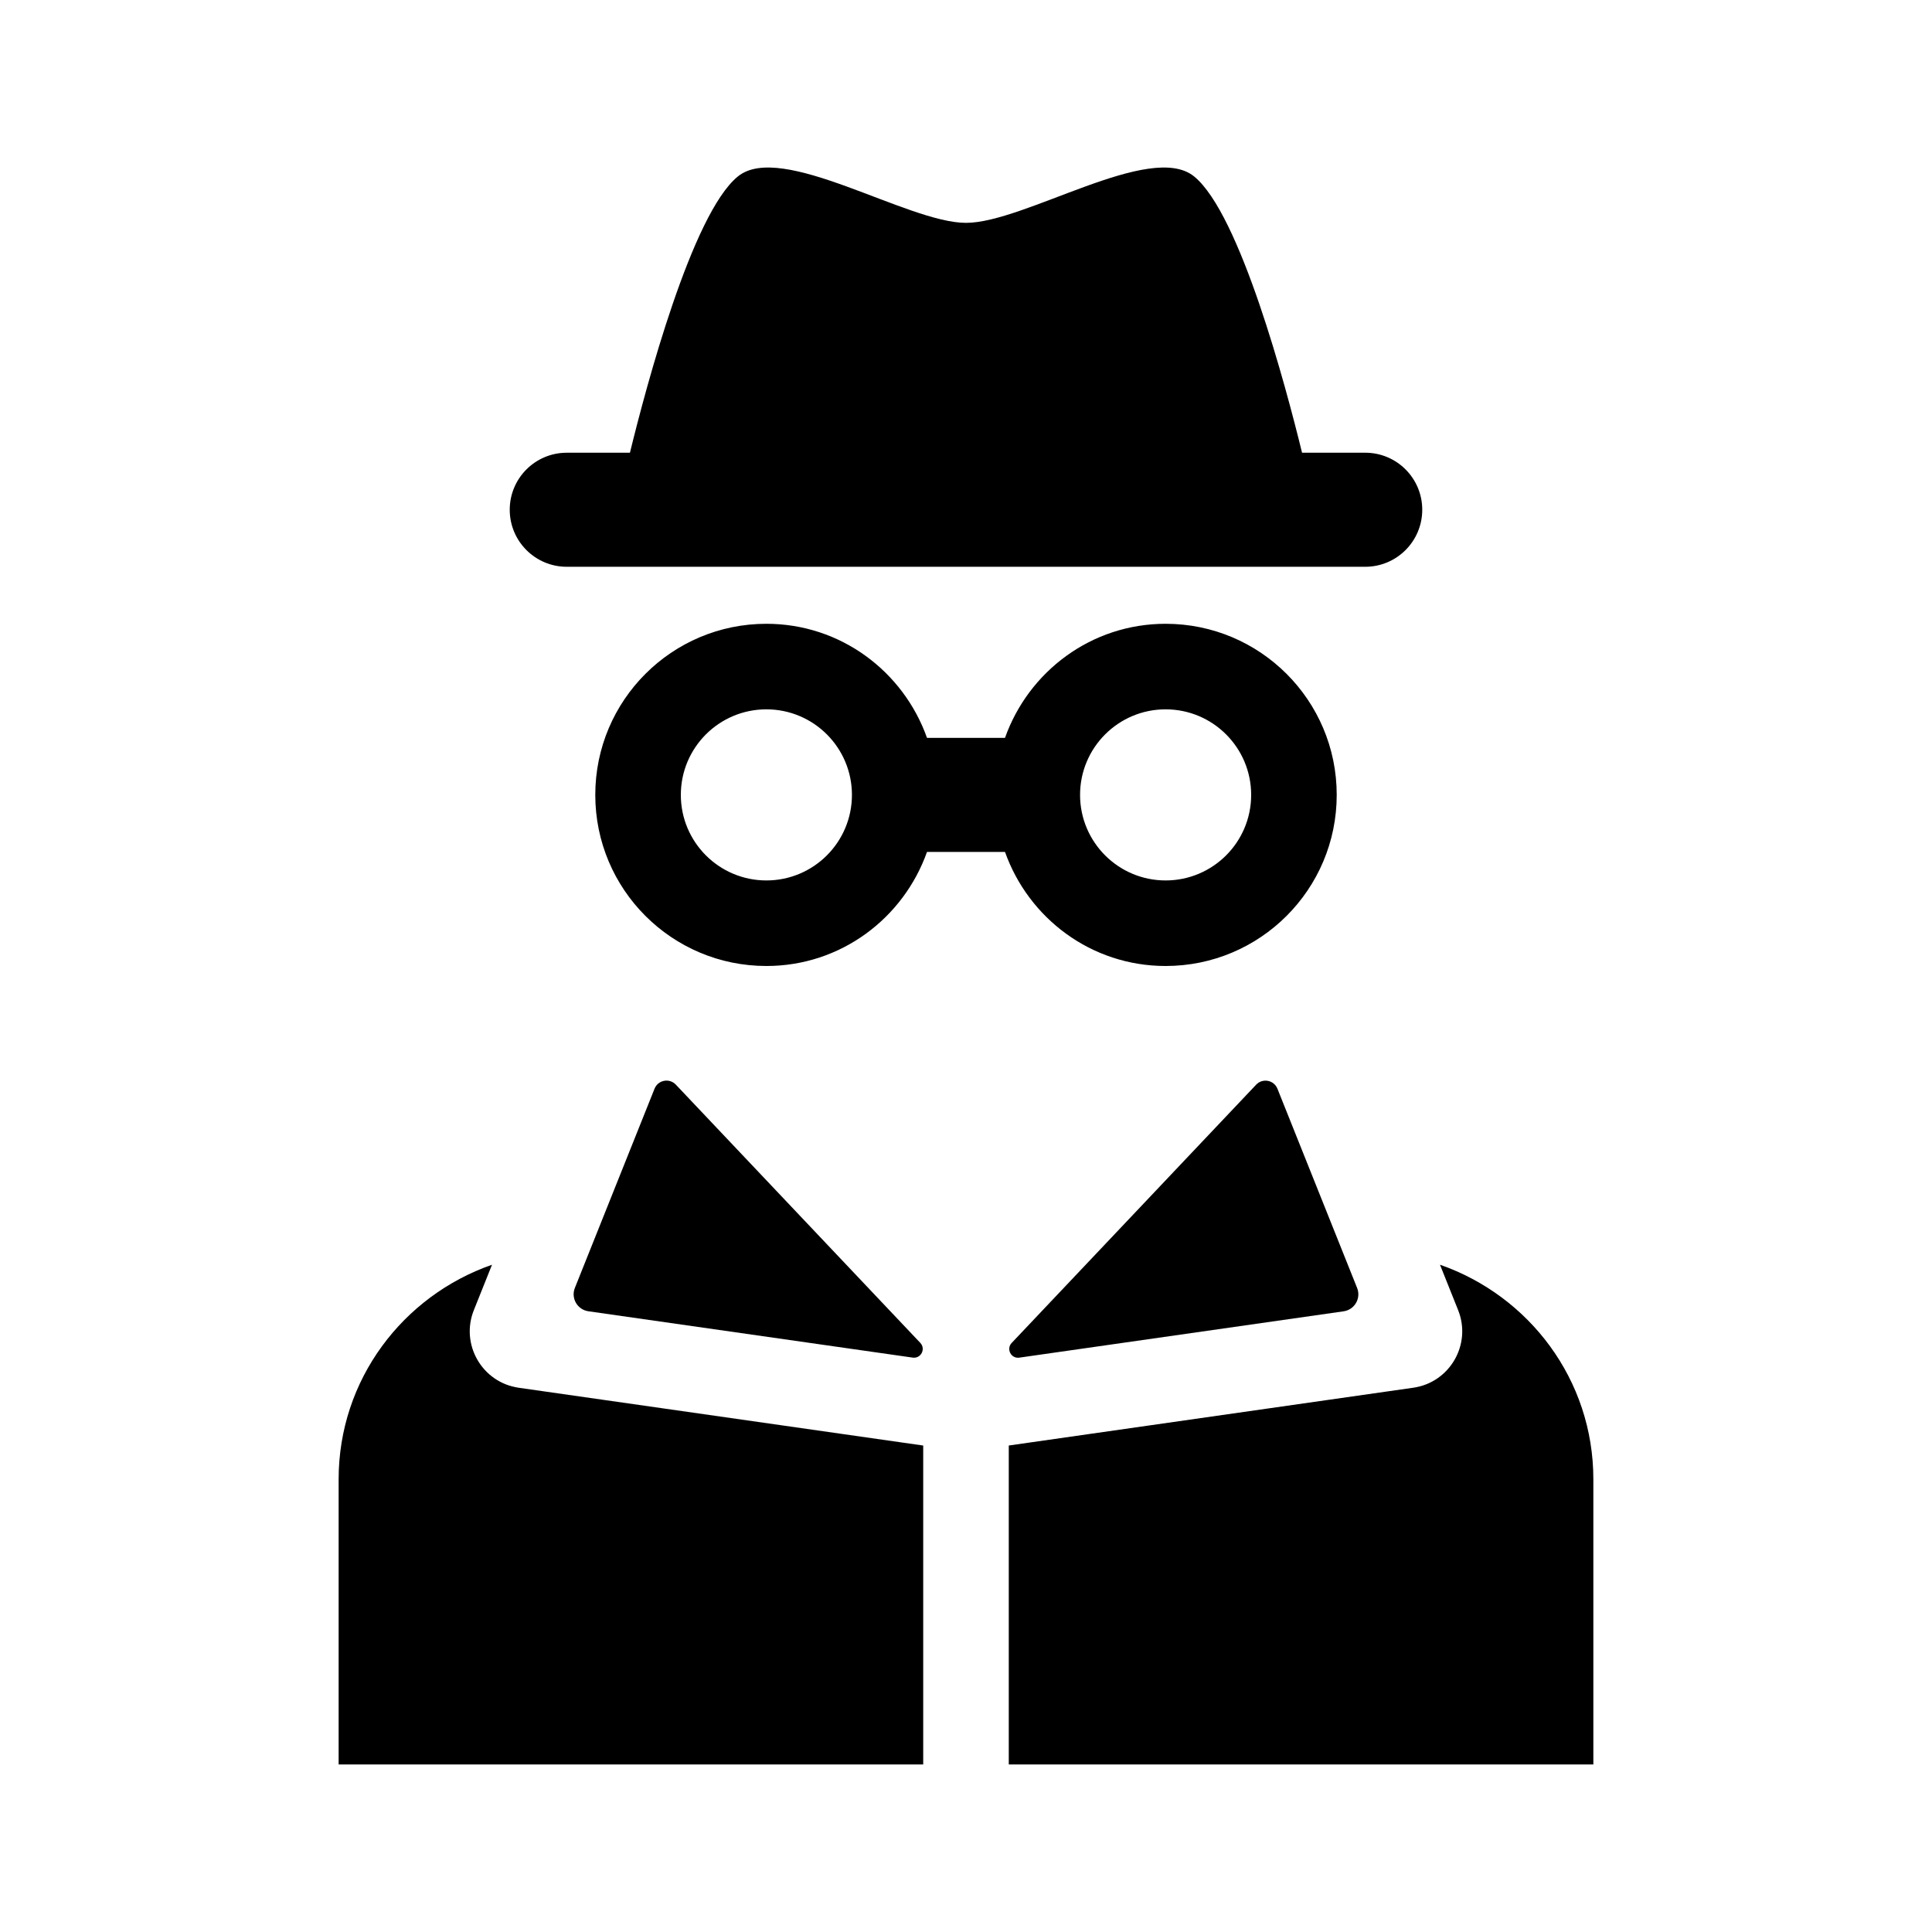 <?xml version="1.0" encoding="UTF-8"?>
<!-- Uploaded to: ICON Repo, www.svgrepo.com, Generator: ICON Repo Mixer Tools -->
<svg fill="#000000" width="800px" height="800px" version="1.1" viewBox="144 144 512 512" xmlns="http://www.w3.org/2000/svg">
 <g>
  <path d="m520.91 279.09c0 8.348-6.766 15.113-15.113 15.113h-211.6c-8.348 0-15.113-6.766-15.113-15.113 0-8.348 6.766-15.113 15.113-15.113h16.742c4.281-17.504 16.434-63.312 28.602-73.215 11.559-9.406 44.879 12.297 60.457 12.297s48.898-21.703 60.457-12.297c12.168 9.898 24.324 55.707 28.602 73.215l16.738-0.004c8.352 0 15.117 6.766 15.117 15.117z"/>
  <path d="m281.47 511.77 107.19 15.312v84.516h-154.92v-75.57c0-26.41 17.043-48.629 40.648-56.859l-4.812 12.027c-3.637 9.086 2.199 19.188 11.895 20.574z"/>
  <path d="m299.93 491.5c-2.918-0.418-4.676-3.457-3.582-6.191l21.113-52.789c0.922-2.312 3.934-2.887 5.644-1.078l64.789 68.441c1.512 1.598 0.16 4.211-2.016 3.898z"/>
  <path d="m530.42 491.19-4.812-12.027c23.605 8.234 40.648 30.453 40.648 56.863v75.57h-154.92v-84.52l107.19-15.312c9.691-1.383 15.531-11.484 11.891-20.574z"/>
  <path d="m414.12 503.79c-2.176 0.312-3.527-2.297-2.016-3.898l64.789-68.441c1.715-1.809 4.719-1.234 5.644 1.078l21.113 52.789c1.094 2.734-0.66 5.773-3.582 6.191z"/>
  <path d="m452.9 309.31c-19.715 0-36.32 12.656-42.566 30.23h-20.668c-6.246-17.574-22.852-30.23-42.566-30.23-25.043 0-45.344 20.297-45.344 45.344 0 25.043 20.297 45.344 45.344 45.344 19.715 0 36.32-12.656 42.566-30.23h20.668c6.246 17.574 22.852 30.23 42.566 30.23 25.043 0 45.344-20.297 45.344-45.344s-20.301-45.344-45.344-45.344zm-105.8 68.016c-12.52 0-22.672-10.152-22.672-22.672s10.152-22.672 22.672-22.672c12.52 0 22.672 10.152 22.672 22.672s-10.152 22.672-22.672 22.672zm105.8 0c-12.52 0-22.672-10.152-22.672-22.672s10.152-22.672 22.672-22.672c12.52 0 22.672 10.152 22.672 22.672s-10.152 22.672-22.672 22.672z"/>
 </g>
</svg>